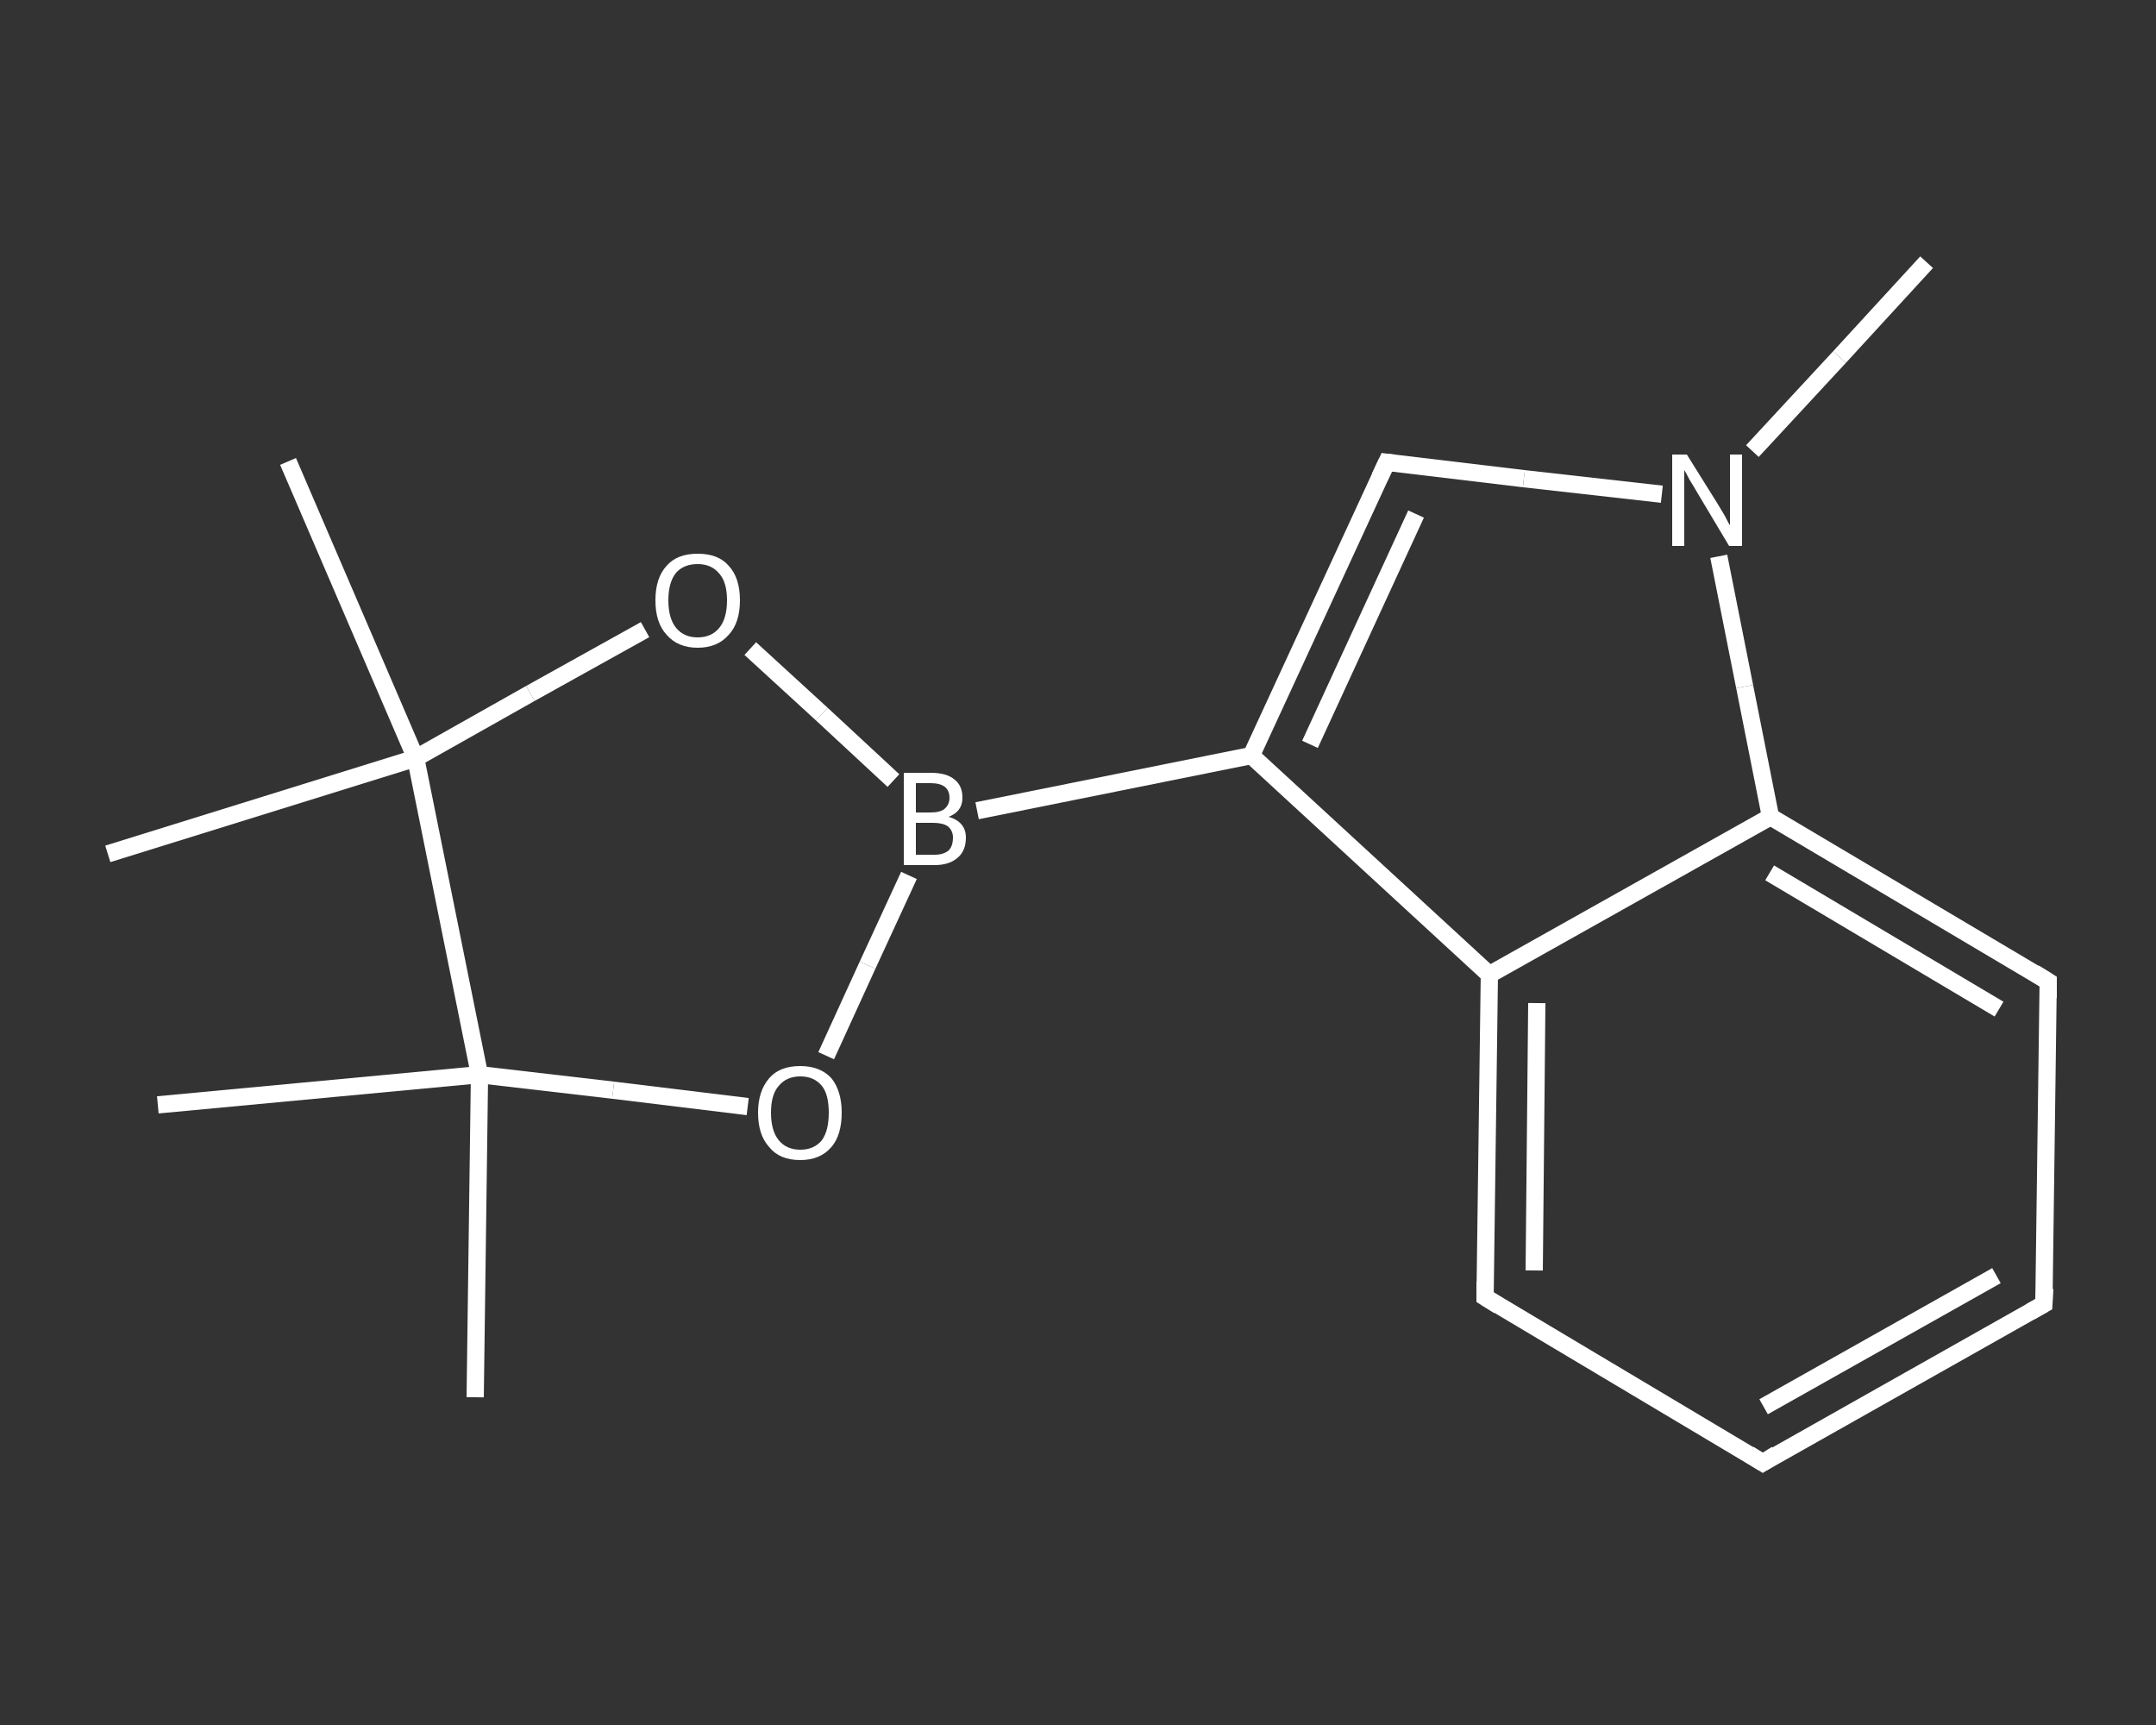 <?xml version='1.0' encoding='iso-8859-1'?>
<svg version='1.1' baseProfile='full'
              xmlns='http://www.w3.org/2000/svg'
                      xmlns:rdkit='http://www.rdkit.org/xml'
                      xmlns:xlink='http://www.w3.org/1999/xlink'
                  xml:space='preserve'
width='250px' height='200px' viewBox='0 0 250 200'>
<rect x="0" y="0" width="250" height="200" fill="#333333" stroke="none"/>
<!-- END OF HEADER -->
<rect style='opacity:1.0;fill:transparent;stroke:none' width='250.0' height='200.0' x='0.0' y='0.0'> </rect>
<path class='bond-0 atom-0 atom-1' d='M 223.4,30.4 L 213.3,41.4' style='fill:none;fill-rule:evenodd;stroke:#FFFFFF;stroke-width:2.0px;stroke-linecap:butt;stroke-linejoin:miter;stroke-opacity:1' />
<path class='bond-0 atom-0 atom-1' d='M 213.3,41.4 L 203.2,52.3' style='fill:none;fill-rule:evenodd;stroke:#FFFFFF;stroke-width:2.0px;stroke-linecap:butt;stroke-linejoin:miter;stroke-opacity:1' />
<path class='bond-1 atom-1 atom-2' d='M 192.7,57.3 L 176.7,55.5' style='fill:none;fill-rule:evenodd;stroke:#FFFFFF;stroke-width:2.0px;stroke-linecap:butt;stroke-linejoin:miter;stroke-opacity:1' />
<path class='bond-1 atom-1 atom-2' d='M 176.7,55.5 L 160.8,53.6' style='fill:none;fill-rule:evenodd;stroke:#FFFFFF;stroke-width:2.0px;stroke-linecap:butt;stroke-linejoin:miter;stroke-opacity:1' />
<path class='bond-2 atom-2 atom-3' d='M 160.8,53.6 L 145.1,87.6' style='fill:none;fill-rule:evenodd;stroke:#FFFFFF;stroke-width:2.0px;stroke-linecap:butt;stroke-linejoin:miter;stroke-opacity:1' />
<path class='bond-2 atom-2 atom-3' d='M 164.2,59.6 L 151.9,86.3' style='fill:none;fill-rule:evenodd;stroke:#FFFFFF;stroke-width:2.0px;stroke-linecap:butt;stroke-linejoin:miter;stroke-opacity:1' />
<path class='bond-3 atom-3 atom-4' d='M 145.1,87.6 L 113.3,94.0' style='fill:none;fill-rule:evenodd;stroke:#FFFFFF;stroke-width:2.0px;stroke-linecap:butt;stroke-linejoin:miter;stroke-opacity:1' />
<path class='bond-4 atom-4 atom-5' d='M 105.4,101.5 L 100.6,111.9' style='fill:none;fill-rule:evenodd;stroke:#FFFFFF;stroke-width:2.0px;stroke-linecap:butt;stroke-linejoin:miter;stroke-opacity:1' />
<path class='bond-4 atom-4 atom-5' d='M 100.6,111.9 L 95.8,122.4' style='fill:none;fill-rule:evenodd;stroke:#FFFFFF;stroke-width:2.0px;stroke-linecap:butt;stroke-linejoin:miter;stroke-opacity:1' />
<path class='bond-5 atom-5 atom-6' d='M 86.7,128.3 L 71.1,126.4' style='fill:none;fill-rule:evenodd;stroke:#FFFFFF;stroke-width:2.0px;stroke-linecap:butt;stroke-linejoin:miter;stroke-opacity:1' />
<path class='bond-5 atom-5 atom-6' d='M 71.1,126.4 L 55.6,124.6' style='fill:none;fill-rule:evenodd;stroke:#FFFFFF;stroke-width:2.0px;stroke-linecap:butt;stroke-linejoin:miter;stroke-opacity:1' />
<path class='bond-6 atom-6 atom-7' d='M 55.6,124.6 L 55.1,162.0' style='fill:none;fill-rule:evenodd;stroke:#FFFFFF;stroke-width:2.0px;stroke-linecap:butt;stroke-linejoin:miter;stroke-opacity:1' />
<path class='bond-7 atom-6 atom-8' d='M 55.6,124.6 L 18.3,128.1' style='fill:none;fill-rule:evenodd;stroke:#FFFFFF;stroke-width:2.0px;stroke-linecap:butt;stroke-linejoin:miter;stroke-opacity:1' />
<path class='bond-8 atom-6 atom-9' d='M 55.6,124.6 L 48.2,87.9' style='fill:none;fill-rule:evenodd;stroke:#FFFFFF;stroke-width:2.0px;stroke-linecap:butt;stroke-linejoin:miter;stroke-opacity:1' />
<path class='bond-9 atom-9 atom-10' d='M 48.2,87.9 L 12.5,99.0' style='fill:none;fill-rule:evenodd;stroke:#FFFFFF;stroke-width:2.0px;stroke-linecap:butt;stroke-linejoin:miter;stroke-opacity:1' />
<path class='bond-10 atom-9 atom-11' d='M 48.2,87.9 L 33.4,53.5' style='fill:none;fill-rule:evenodd;stroke:#FFFFFF;stroke-width:2.0px;stroke-linecap:butt;stroke-linejoin:miter;stroke-opacity:1' />
<path class='bond-11 atom-9 atom-12' d='M 48.2,87.9 L 61.5,80.4' style='fill:none;fill-rule:evenodd;stroke:#FFFFFF;stroke-width:2.0px;stroke-linecap:butt;stroke-linejoin:miter;stroke-opacity:1' />
<path class='bond-11 atom-9 atom-12' d='M 61.5,80.4 L 74.8,73.0' style='fill:none;fill-rule:evenodd;stroke:#FFFFFF;stroke-width:2.0px;stroke-linecap:butt;stroke-linejoin:miter;stroke-opacity:1' />
<path class='bond-12 atom-3 atom-13' d='M 145.1,87.6 L 172.7,113.0' style='fill:none;fill-rule:evenodd;stroke:#FFFFFF;stroke-width:2.0px;stroke-linecap:butt;stroke-linejoin:miter;stroke-opacity:1' />
<path class='bond-13 atom-13 atom-14' d='M 172.7,113.0 L 172.2,150.4' style='fill:none;fill-rule:evenodd;stroke:#FFFFFF;stroke-width:2.0px;stroke-linecap:butt;stroke-linejoin:miter;stroke-opacity:1' />
<path class='bond-13 atom-13 atom-14' d='M 178.2,116.3 L 177.9,147.3' style='fill:none;fill-rule:evenodd;stroke:#FFFFFF;stroke-width:2.0px;stroke-linecap:butt;stroke-linejoin:miter;stroke-opacity:1' />
<path class='bond-14 atom-14 atom-15' d='M 172.2,150.4 L 204.4,169.6' style='fill:none;fill-rule:evenodd;stroke:#FFFFFF;stroke-width:2.0px;stroke-linecap:butt;stroke-linejoin:miter;stroke-opacity:1' />
<path class='bond-15 atom-15 atom-16' d='M 204.4,169.6 L 237.0,151.2' style='fill:none;fill-rule:evenodd;stroke:#FFFFFF;stroke-width:2.0px;stroke-linecap:butt;stroke-linejoin:miter;stroke-opacity:1' />
<path class='bond-15 atom-15 atom-16' d='M 204.5,163.1 L 231.5,147.9' style='fill:none;fill-rule:evenodd;stroke:#FFFFFF;stroke-width:2.0px;stroke-linecap:butt;stroke-linejoin:miter;stroke-opacity:1' />
<path class='bond-16 atom-16 atom-17' d='M 237.0,151.2 L 237.5,113.8' style='fill:none;fill-rule:evenodd;stroke:#FFFFFF;stroke-width:2.0px;stroke-linecap:butt;stroke-linejoin:miter;stroke-opacity:1' />
<path class='bond-17 atom-17 atom-18' d='M 237.5,113.8 L 205.3,94.7' style='fill:none;fill-rule:evenodd;stroke:#FFFFFF;stroke-width:2.0px;stroke-linecap:butt;stroke-linejoin:miter;stroke-opacity:1' />
<path class='bond-17 atom-17 atom-18' d='M 231.8,117.0 L 205.2,101.2' style='fill:none;fill-rule:evenodd;stroke:#FFFFFF;stroke-width:2.0px;stroke-linecap:butt;stroke-linejoin:miter;stroke-opacity:1' />
<path class='bond-18 atom-18 atom-1' d='M 205.3,94.7 L 202.3,79.6' style='fill:none;fill-rule:evenodd;stroke:#FFFFFF;stroke-width:2.0px;stroke-linecap:butt;stroke-linejoin:miter;stroke-opacity:1' />
<path class='bond-18 atom-18 atom-1' d='M 202.3,79.6 L 199.3,64.5' style='fill:none;fill-rule:evenodd;stroke:#FFFFFF;stroke-width:2.0px;stroke-linecap:butt;stroke-linejoin:miter;stroke-opacity:1' />
<path class='bond-19 atom-12 atom-4' d='M 87.0,75.2 L 95.3,82.8' style='fill:none;fill-rule:evenodd;stroke:#FFFFFF;stroke-width:2.0px;stroke-linecap:butt;stroke-linejoin:miter;stroke-opacity:1' />
<path class='bond-19 atom-12 atom-4' d='M 95.3,82.8 L 103.6,90.5' style='fill:none;fill-rule:evenodd;stroke:#FFFFFF;stroke-width:2.0px;stroke-linecap:butt;stroke-linejoin:miter;stroke-opacity:1' />
<path class='bond-20 atom-18 atom-13' d='M 205.3,94.7 L 172.7,113.0' style='fill:none;fill-rule:evenodd;stroke:#FFFFFF;stroke-width:2.0px;stroke-linecap:butt;stroke-linejoin:miter;stroke-opacity:1' />
<path d='M 161.6,53.7 L 160.8,53.6 L 160.0,55.3' style='fill:none;stroke:#FFFFFF;stroke-width:2.0px;stroke-linecap:butt;stroke-linejoin:miter;stroke-opacity:1;' />
<path d='M 172.2,148.6 L 172.2,150.4 L 173.8,151.4' style='fill:none;stroke:#FFFFFF;stroke-width:2.0px;stroke-linecap:butt;stroke-linejoin:miter;stroke-opacity:1;' />
<path d='M 202.8,168.6 L 204.4,169.6 L 206.0,168.6' style='fill:none;stroke:#FFFFFF;stroke-width:2.0px;stroke-linecap:butt;stroke-linejoin:miter;stroke-opacity:1;' />
<path d='M 235.4,152.1 L 237.0,151.2 L 237.1,149.4' style='fill:none;stroke:#FFFFFF;stroke-width:2.0px;stroke-linecap:butt;stroke-linejoin:miter;stroke-opacity:1;' />
<path d='M 237.5,115.7 L 237.5,113.8 L 235.9,112.8' style='fill:none;stroke:#FFFFFF;stroke-width:2.0px;stroke-linecap:butt;stroke-linejoin:miter;stroke-opacity:1;' />
<path class='atom-1' d='M 195.6 52.7
L 199.1 58.3
Q 199.4 58.8, 200.0 59.8
Q 200.5 60.8, 200.6 60.9
L 200.6 52.7
L 202.0 52.7
L 202.0 63.3
L 200.5 63.3
L 196.8 57.1
Q 196.4 56.4, 195.9 55.6
Q 195.5 54.8, 195.3 54.5
L 195.3 63.3
L 193.9 63.3
L 193.9 52.7
L 195.6 52.7
' fill='#FFFFFF'/>
<path class='atom-4' d='M 110.0 94.7
Q 111.0 95.0, 111.5 95.6
Q 112.0 96.2, 112.0 97.1
Q 112.0 98.6, 111.1 99.4
Q 110.1 100.3, 108.4 100.3
L 104.8 100.3
L 104.8 89.6
L 107.9 89.6
Q 109.8 89.6, 110.7 90.4
Q 111.6 91.1, 111.6 92.5
Q 111.6 94.1, 110.0 94.7
M 106.2 90.8
L 106.2 94.2
L 107.9 94.2
Q 109.0 94.2, 109.5 93.8
Q 110.1 93.3, 110.1 92.5
Q 110.1 90.8, 107.9 90.8
L 106.2 90.8
M 108.4 99.1
Q 109.4 99.1, 110.0 98.6
Q 110.5 98.1, 110.5 97.1
Q 110.5 96.3, 109.9 95.8
Q 109.3 95.4, 108.2 95.4
L 106.2 95.4
L 106.2 99.1
L 108.4 99.1
' fill='#FFFFFF'/>
<path class='atom-5' d='M 87.9 129.0
Q 87.9 126.5, 89.2 125.0
Q 90.4 123.6, 92.8 123.6
Q 95.1 123.6, 96.4 125.0
Q 97.6 126.5, 97.6 129.0
Q 97.6 131.6, 96.4 133.0
Q 95.1 134.5, 92.8 134.5
Q 90.4 134.5, 89.2 133.0
Q 87.9 131.6, 87.9 129.0
M 92.8 133.3
Q 94.4 133.3, 95.3 132.2
Q 96.1 131.1, 96.1 129.0
Q 96.1 126.9, 95.3 125.9
Q 94.4 124.8, 92.8 124.8
Q 91.2 124.8, 90.3 125.9
Q 89.4 126.9, 89.4 129.0
Q 89.4 131.1, 90.3 132.2
Q 91.2 133.3, 92.8 133.3
' fill='#FFFFFF'/>
<path class='atom-12' d='M 76.0 69.6
Q 76.0 67.0, 77.3 65.6
Q 78.5 64.2, 80.9 64.2
Q 83.3 64.2, 84.5 65.6
Q 85.8 67.0, 85.8 69.6
Q 85.8 72.2, 84.5 73.6
Q 83.2 75.1, 80.9 75.1
Q 78.6 75.1, 77.3 73.6
Q 76.0 72.2, 76.0 69.6
M 80.9 73.9
Q 82.5 73.9, 83.4 72.8
Q 84.3 71.7, 84.3 69.6
Q 84.3 67.5, 83.4 66.5
Q 82.5 65.4, 80.9 65.4
Q 79.3 65.4, 78.4 66.4
Q 77.5 67.5, 77.5 69.6
Q 77.5 71.7, 78.4 72.8
Q 79.3 73.9, 80.9 73.9
' fill='#FFFFFF'/>
</svg>
